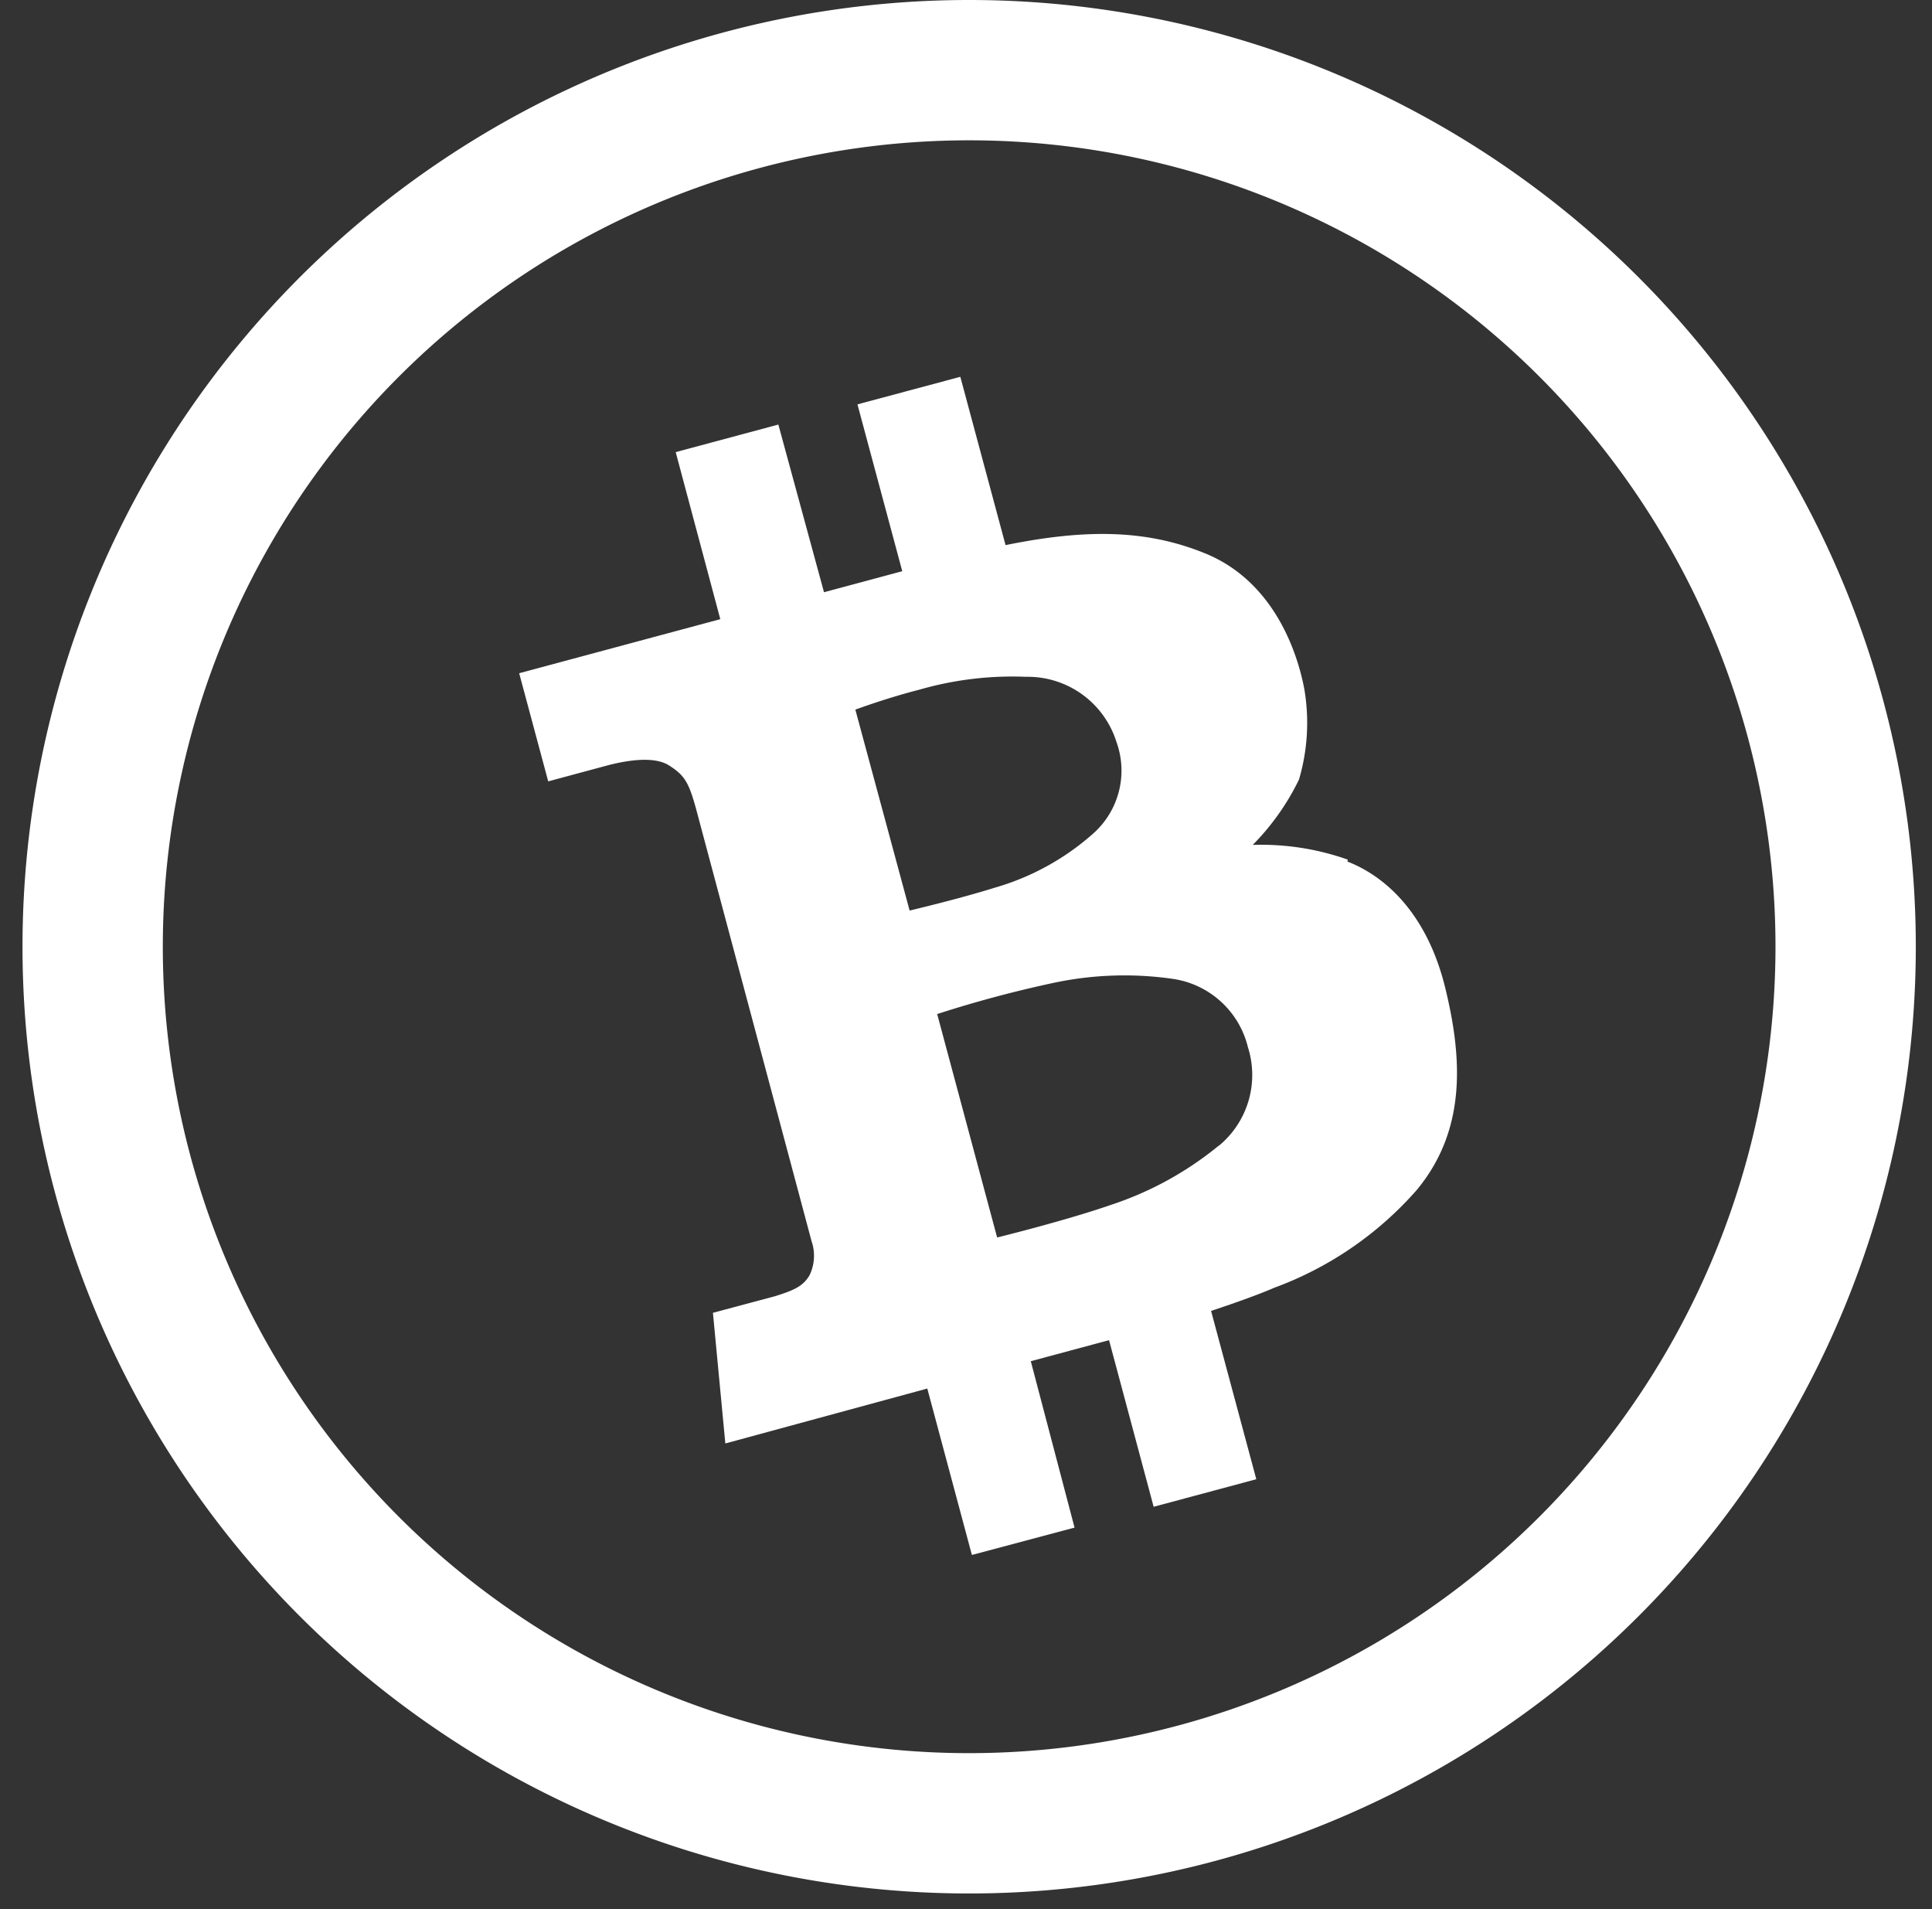 <svg id="af7b3171-5ba6-4dd1-9437-077ca04c951c" data-name="图层 1" xmlns="http://www.w3.org/2000/svg" viewBox="0 0 91.84 90.75"><rect x="0" y="0" width="91.84" height="90.75" fill="#333333" stroke="none"/><defs><style>.fbea782a-ebe8-4d04-8981-a81f5445cb7f{fill:#fff;}</style></defs><g id="a4a5231f-a3fb-41c1-8ee2-4540ede513fd" data-name="虚拟币"><path class="fbea782a-ebe8-4d04-8981-a81f5445cb7f" d="M46.07,0a45,45,0,1,0,45,45A45,45,0,0,0,46.07,0Zm0,83.33A38.33,38.33,0,1,1,84.4,45,38.34,38.34,0,0,1,46.07,83.33Z"/><path class="fbea782a-ebe8-4d04-8981-a81f5445cb7f" d="M64.07,40.86a12.33,12.33,0,0,0-4.52-.7,11.61,11.61,0,0,0,2.2-3.11A9.54,9.54,0,0,0,62,32.74c-.19-1-1.09-5-4.77-6.46-2.83-1.14-5.73-1.12-9.43-.37l-2.15-8-4.89,1.31,2.13,7.93-3.72,1L37,20.18l-4.88,1.31,2.12,7.94L24.68,32l1.38,5.14,2.82-.76c.77-.2,2.16-.48,2.92,0s.95.83,1.3,2.11L38.58,59a2.13,2.13,0,0,1-.1,1.62c-.3.5-.69.7-1.67,1l-2.92.78.59,6.21L44.08,66l2.12,7.91,4.88-1.3L49,64.7l3.72-1,2.12,7.92,4.88-1.31-2.15-8c1.24-.41,2.39-.83,3-1.1a16.64,16.64,0,0,0,6.77-4.64c2.39-2.87,2.17-6.31,1.36-9.62s-2.65-5.22-4.65-6ZM40.66,33.73s1.51-.56,3.05-.95a15.93,15.93,0,0,1,5.06-.61,4.42,4.42,0,0,1,4.3,3.09A4,4,0,0,1,52,39.59a12.06,12.06,0,0,1-4.7,2.6c-1.76.55-4.06,1.09-4.06,1.09ZM57.94,54.45a15.93,15.93,0,0,1-5.16,2.83c-2.13.74-5.38,1.54-5.38,1.54L44.55,48.2a56.05,56.05,0,0,1,5.52-1.48,16.15,16.15,0,0,1,5.7-.19,4.31,4.31,0,0,1,3.55,3.24,4.36,4.36,0,0,1-1.38,4.69Z"/></g></svg>